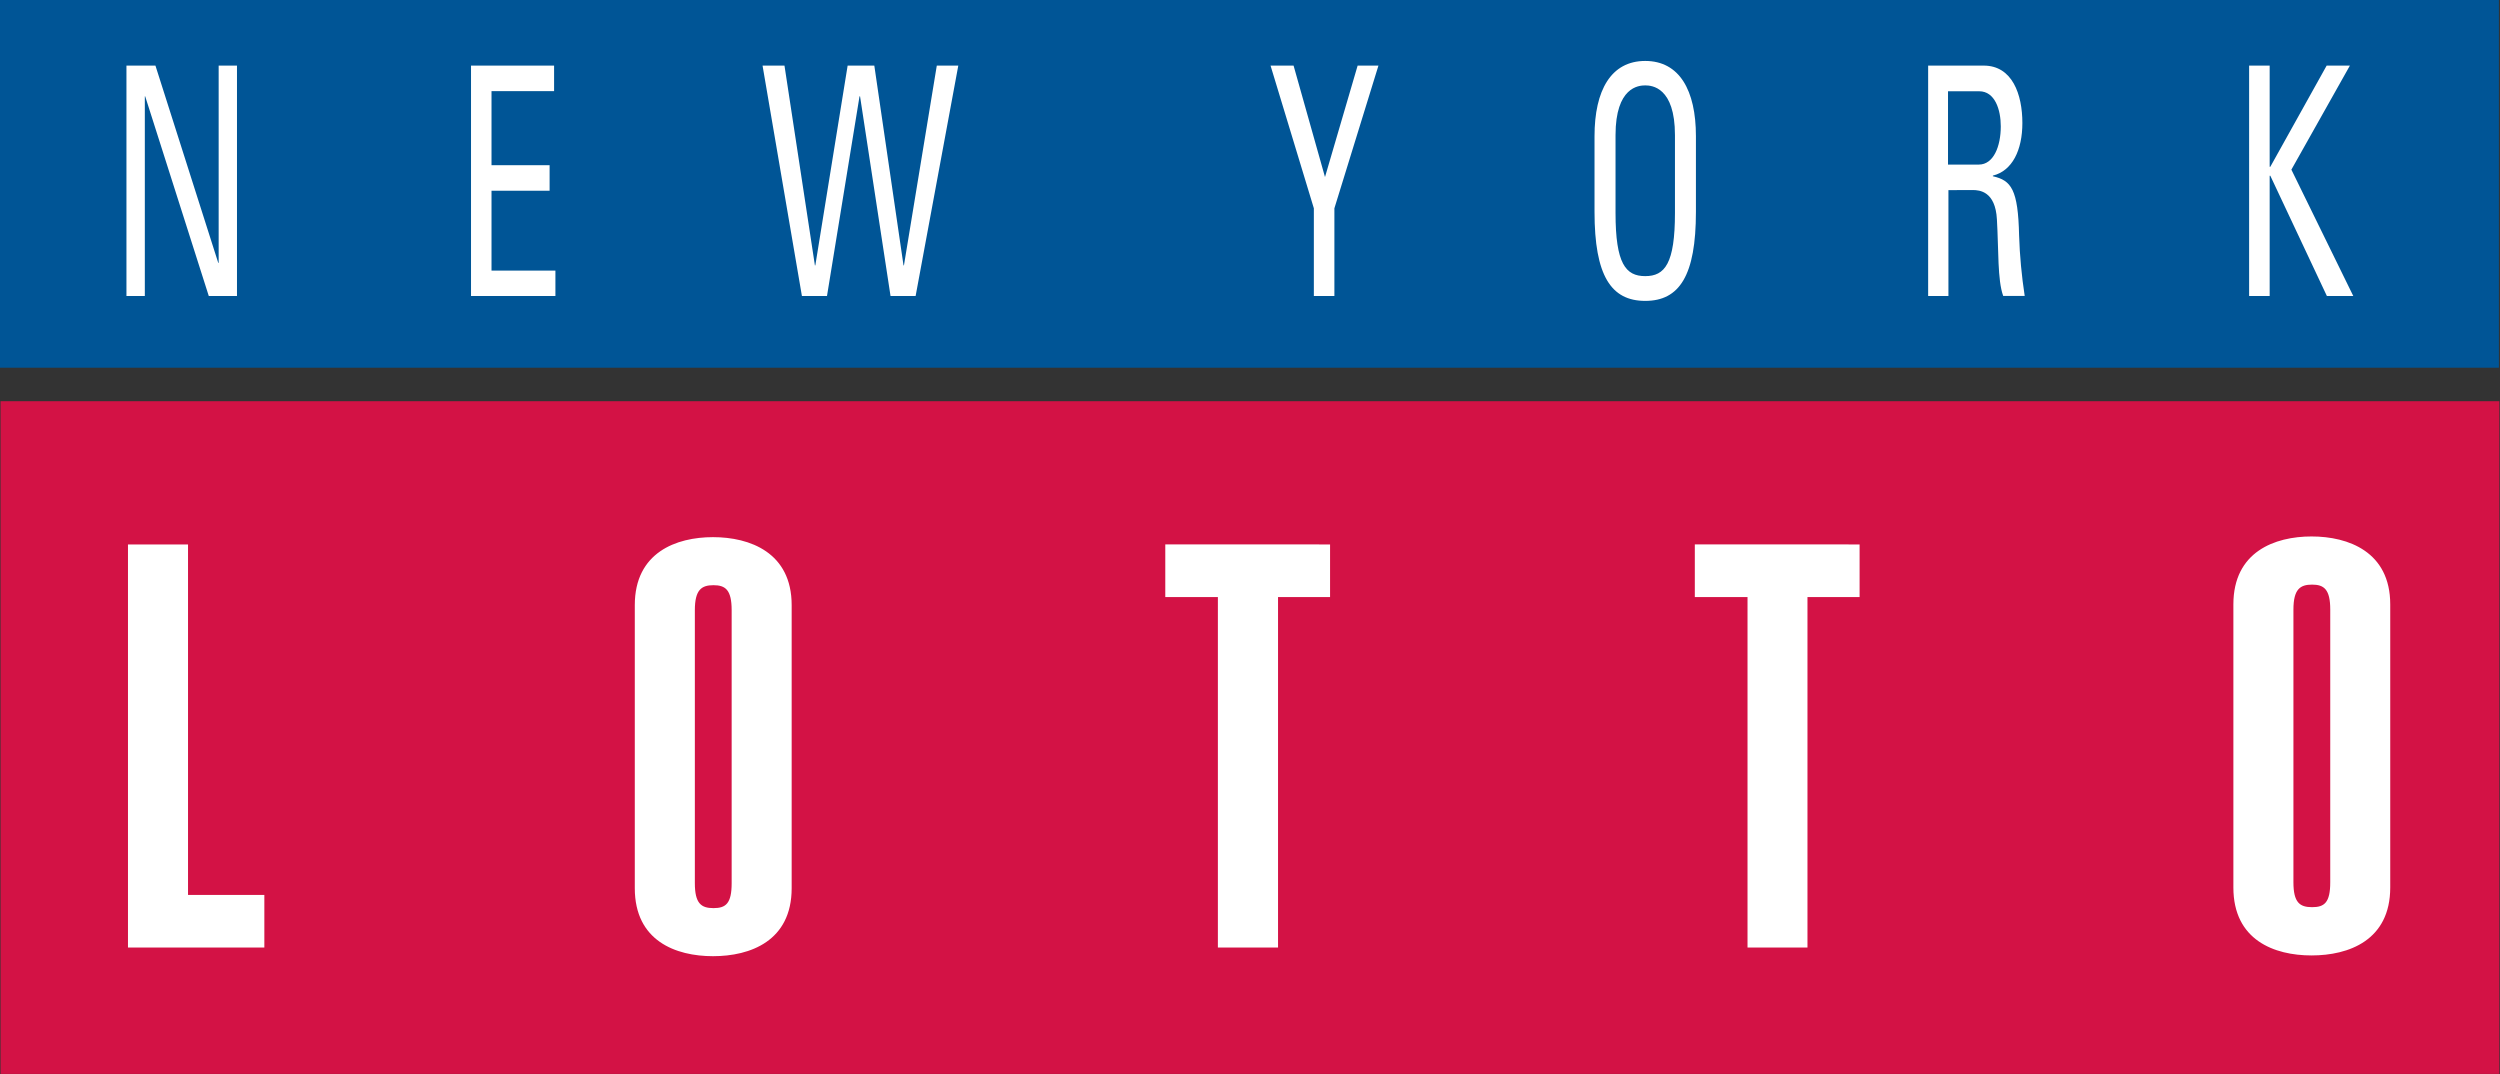 <svg xmlns="http://www.w3.org/2000/svg" width="246.47" height="105.9"><rect width="100%" height="100%" fill="#333333" stroke="none"/><path d="M.039 29.672h184.812v49.754H.039Z" style="fill:#d31245;fill-opacity:1;fill-rule:nonzero;stroke:none" transform="scale(1.333)"/><path d="M0 0h184.816v27.195H0Z" style="fill:#005596;fill-opacity:1;fill-rule:nonzero;stroke:none" transform="scale(1.333)"/><path d="M9.465 70.078V40.266h4.441v25.922h5.645v3.89zm37.484-25.324c0-3.895 3.063-5.027 5.785-5.027 2.719 0 5.817 1.132 5.817 5.027v20.937c0 3.903-3.059 5.028-5.817 5.028-2.761 0-5.785-1.133-5.785-5.028zm4.442 20.562c0 1.5.464 1.848 1.379 1.848.914 0 1.343-.34 1.343-1.848V45.129c0-1.5-.457-1.848-1.343-1.848-.883 0-1.379.332-1.379 1.848zm46.98-25.05v3.894h-3.848v25.918h-4.449V44.16h-3.89v-3.894zm39.164 0v3.894h-3.855v25.918h-4.434V44.16h-3.898v-3.894zm27.645 4.433c0-3.89 3.058-5.023 5.781-5.023s5.82 1.133 5.82 5.023v20.942c0 3.898-3.058 5.023-5.82 5.023-2.758 0-5.781-1.133-5.781-5.023zm4.441 20.551c0 1.5.465 1.844 1.379 1.844s1.344-.336 1.344-1.844V45.082c0-1.5-.465-1.844-1.344-1.844s-1.379.336-1.379 1.844zM17.527 4.852v17.039h-2.086L10.738 7.125h-.027v14.766H9.352V4.852h2.144l4.645 14.589h.031V4.852zm17.309 17.039V4.852h6.144v1.89h-4.628v5.477h4.296v1.89h-4.296v5.903h4.726v1.879zM56.398 4.852h1.622l2.25 14.777h.031l2.39-14.777h1.973l2.16 14.777h.031l2.43-14.777h1.59l-3.156 17.039h-1.856L63.609 7.125h-.039l-2.406 14.766h-1.855zm44.012 0h1.539l-3.258 10.554v6.485h-1.519v-6.485L93.969 4.852h1.703l2.324 8.242zm17.52 10.816v-5.594c0-3.398 1.222-5.566 3.75-5.566s3.75 2.168 3.75 5.566v5.594c0 4.719-1.223 6.586-3.75 6.586s-3.75-1.867-3.75-6.586m5.949.09V9.996c0-3.562-1.719-3.68-2.199-3.68-.481 0-2.196.118-2.196 3.68v5.754c0 3.75.75 4.672 2.196 4.672 1.449 0 2.199-.922 2.199-4.672m20.226-1.688v7.829h-1.5V4.852h4.11c2.113 0 2.859 2.125 2.859 4.246 0 2.011-.75 3.539-2.183 3.89v.047c1.363.309 1.867.969 1.941 4.387.047 1.496.188 2.984.414 4.465h-1.59c-.429-1.18-.332-3.399-.465-5.664-.113-2.078-1.285-2.168-1.8-2.168zm0-1.89h2.25c1.086 0 1.622-1.344 1.622-2.828 0-1.231-.43-2.594-1.598-2.594h-2.305v5.43m22.27 9.711V4.852h1.519v7.484h.047l4.168-7.484h1.719l-4.328 7.695 4.578 9.344h-1.953l-4.184-8.895h-.047v8.895z" style="fill:#fff;fill-opacity:1;fill-rule:nonzero;stroke:none" transform="scale(1.333)"/></svg>